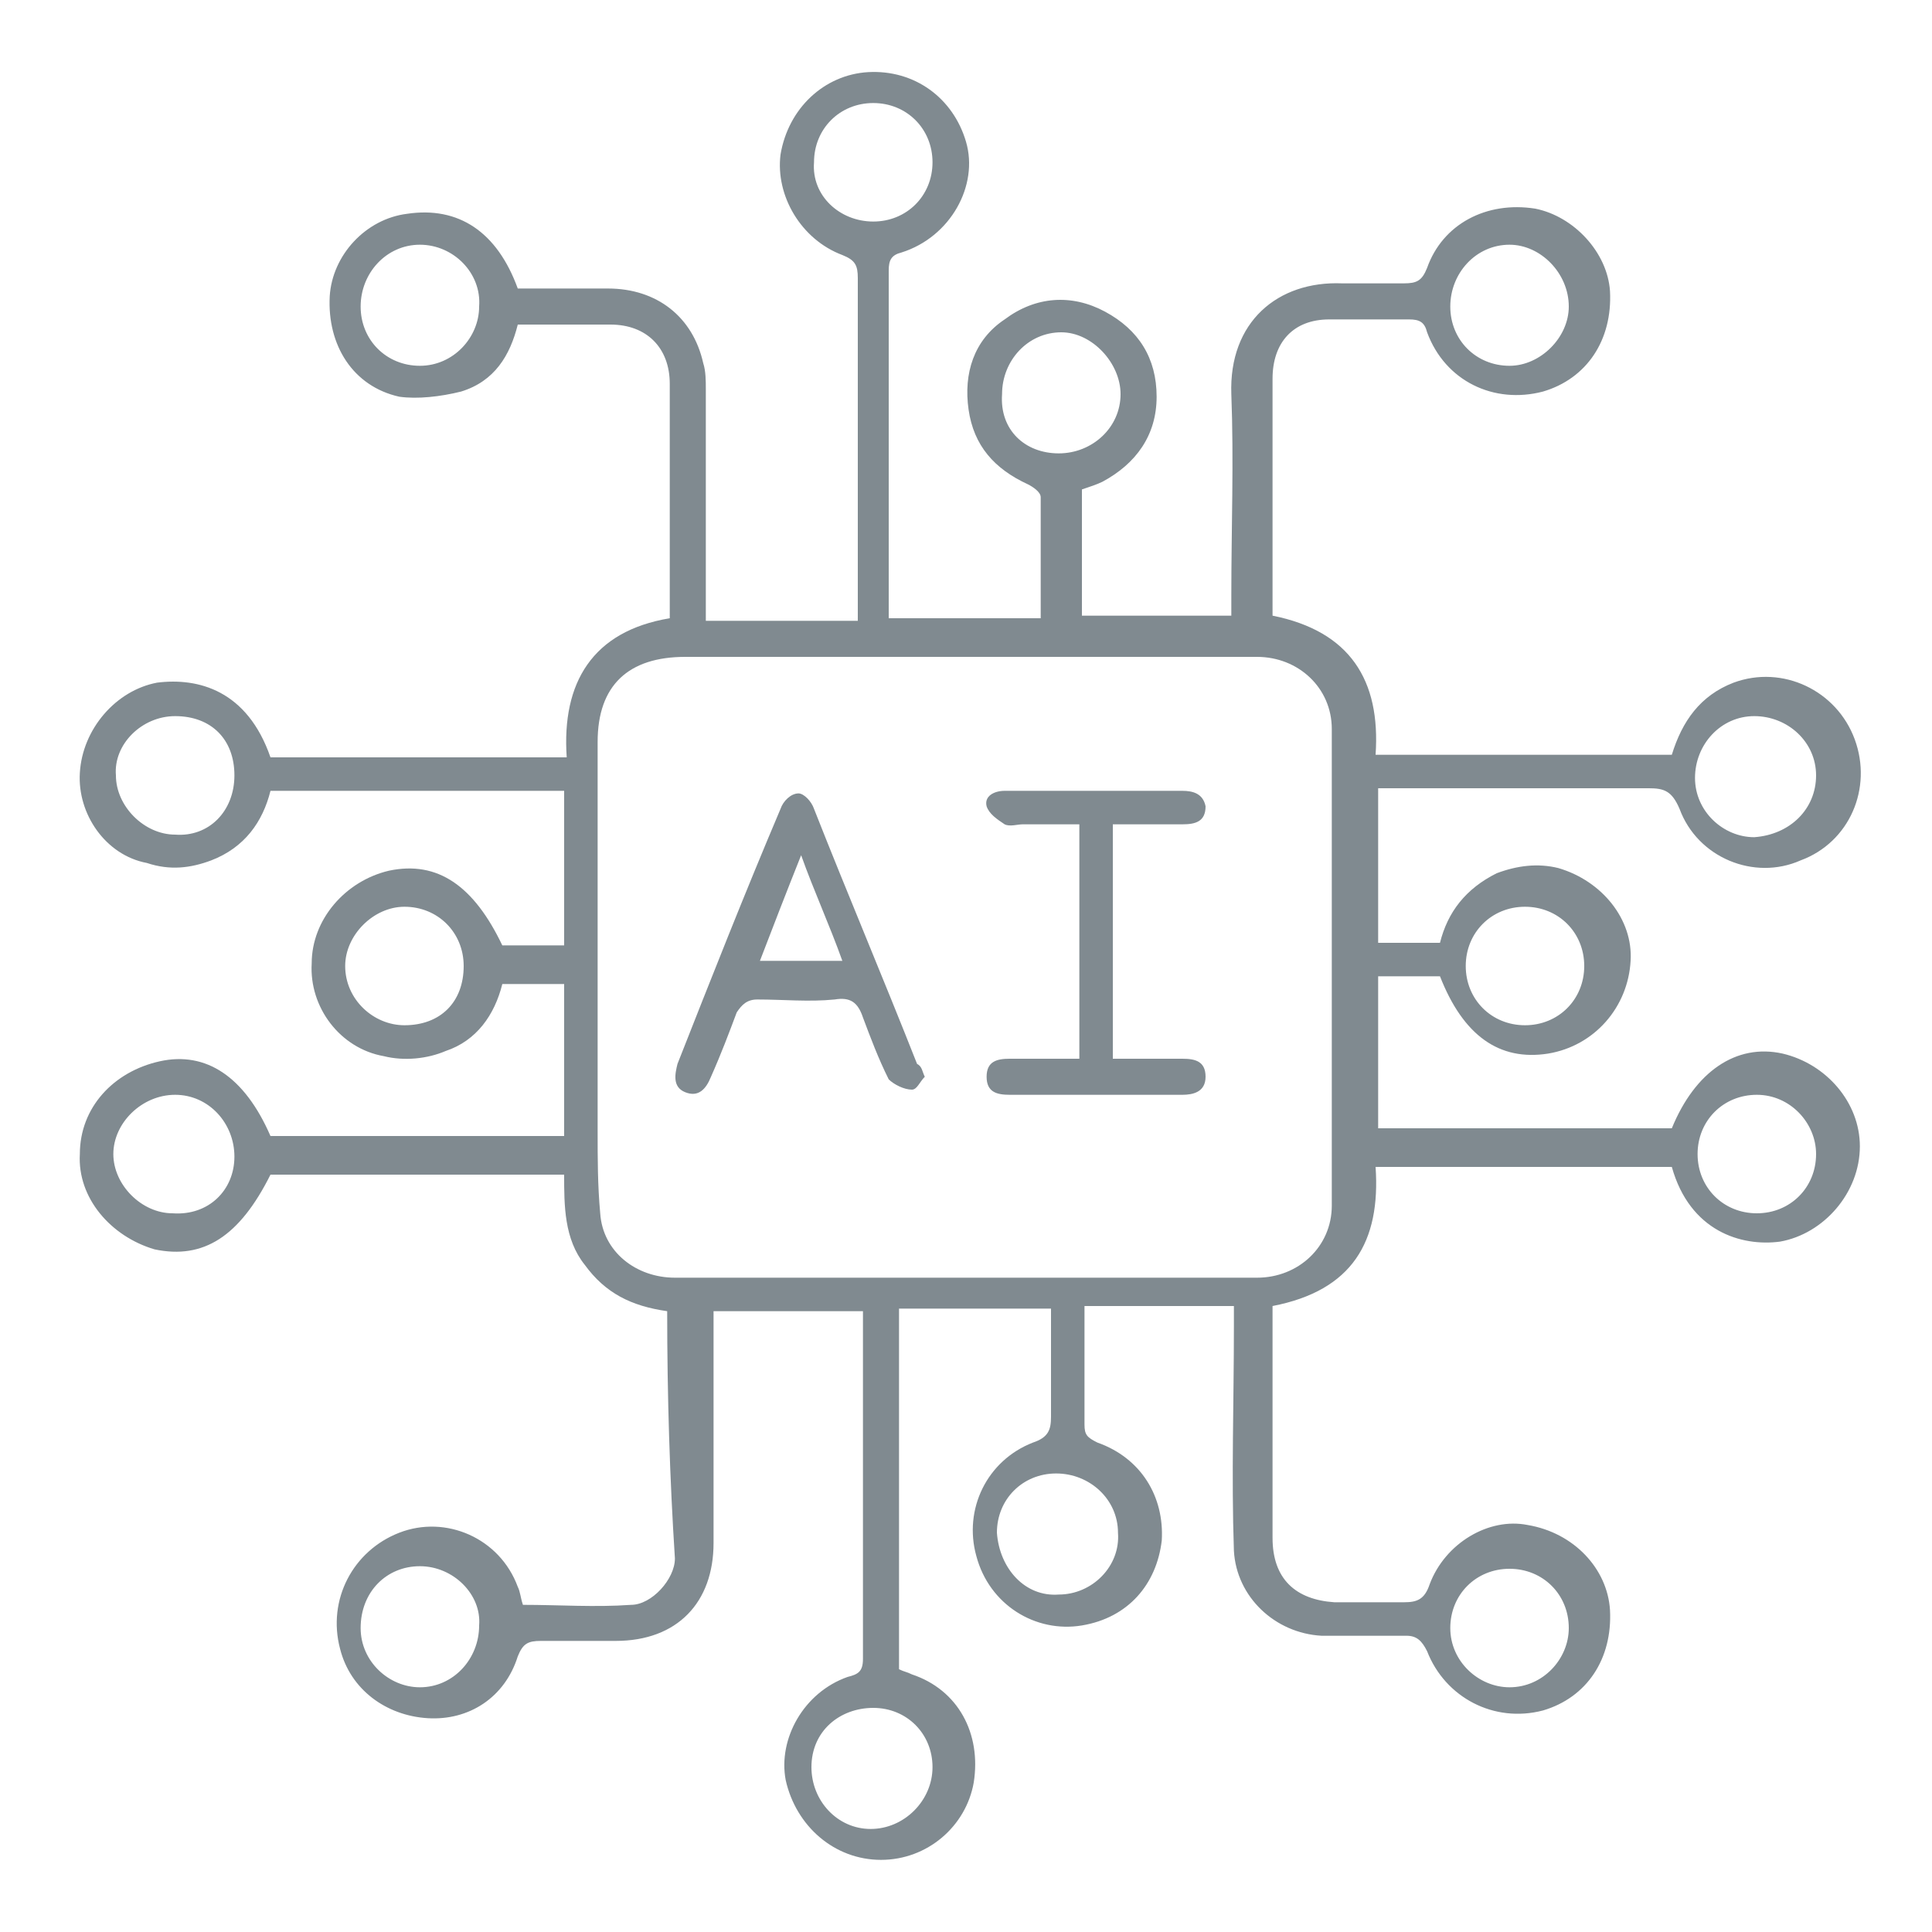 <?xml version="1.0" encoding="utf-8"?>
<!-- Generator: Adobe Illustrator 28.1.0, SVG Export Plug-In . SVG Version: 6.00 Build 0)  -->
<svg version="1.1" id="Layer_1" xmlns="http://www.w3.org/2000/svg" xmlns:xlink="http://www.w3.org/1999/xlink" x="0px" y="0px"
	 width="75px" height="75px" viewBox="0 0 75 75" style="enable-background:new 0 0 75 75;" xml:space="preserve">
<style type="text/css">
	.st0{display:none;}
	.st1{display:inline;fill-rule:evenodd;clip-rule:evenodd;stroke:#FFFFFF;stroke-width:0.4;stroke-miterlimit:10;}
	.st2{fill-rule:evenodd;clip-rule:evenodd;fill:#808A90;}
</style>
<g class="st0">
	<path class="st1" d="M48.1,64.8c-0.6,0.9-1.3,1.9-2,2.9c-0.1,0.1-0.1,0.4,0,0.6c0.6,1.4,0.3,2.9-0.9,3.9c-1.1,0.9-2.6,1-3.9,0.2
		c-0.2-0.1-0.5-0.2-0.8-0.1c-3.8,1.5-7,0.5-9.9-2.1c-1.6-1.4-2.8-3-3.8-4.8c-0.3-0.6-0.6-0.8-1.3-0.6c-2.2,0.7-4.4,0.9-6.6,0.8
		c-3.9-0.2-6.8-2.3-8-6c-0.2-0.5-0.3-0.8-0.9-1c-1.4-0.4-2.3-1.6-2.3-3c0-1.4,0.9-2.6,2.2-3.1c0.4-0.1,0.6-0.2,0.6-0.7
		c0.1-0.6,0.2-1.2,0.4-1.8c0.2-0.6,0.1-0.9-0.5-1.3c-2.1-1.2-4-2.7-5.5-4.7c-3-4-2.7-8.7,0.8-12.4c1.5-1.6,3.3-2.9,5.2-4
		c-0.3-1.5-0.7-3-0.8-4.5c-0.4-4.1,0.5-7.6,4-10.2c2.3-1.6,4.9-2,7.6-1.7c1.6,0.2,3.1,0.5,4.7,0.8c0.7-1,1.5-2.2,2.3-3.3
		c1.2-1.6,2.7-2.9,4.6-3.9c0.2-0.1,0.4-0.4,0.5-0.6c0.5-1.6,1.6-2.5,3.1-2.6c1.4,0,2.5,0.8,3.1,2.2c0.1,0.2,0.3,0.4,0.4,0.5
		c3,1.1,5.1,3.3,6.8,5.9c0.4,0.6,0.7,1.2,1.1,1.8c2.4-0.7,4.7-1.1,7.2-1c3,0.2,5.4,1.3,7.2,3.8c0.2,0.3,0.4,0.5,0.8,0.5
		c1.5,0,2.8,1.1,3.1,2.5c0.3,1.4-0.3,2.8-1.6,3.6c-0.2,0.1-0.4,0.4-0.4,0.6c-0.3,1.6-0.5,3.1-0.8,4.7c-0.1,0.5,0,0.7,0.4,1
		c2.3,1.3,4.3,2.9,5.8,5c2.8,4,2.5,8.4-0.9,12.2c-1.4,1.6-3.1,2.8-4.9,3.8c-0.5,0.3-0.5,0.5-0.4,1c0.7,2.4,1.1,4.9,0.7,7.4
		c-0.3,2.5-1.4,4.6-3.5,6.2c-0.3,0.2-0.5,0.5-0.5,0.9c0,1.4-0.9,2.6-2.3,3c-1.3,0.4-2.8-0.1-3.5-1.2c-0.3-0.5-0.7-0.6-1.2-0.6
		C51.7,65.3,50,65,48.1,64.8z M52.6,38.5c-0.1-1.9-0.2-3.7-0.4-5.6c0-0.3-0.2-0.7-0.4-1c-2.4-3-5.2-5.7-8.2-8.1
		c-0.2-0.2-0.5-0.3-0.8-0.3c-3.7,0-7.4,0-11.1,0c-0.3,0-0.7,0.2-1,0.4c-2.9,2.5-5.6,5.2-8.1,8.2c-0.1,0.2-0.3,0.4-0.3,0.6
		c-0.1,0.7-0.2,1.4-0.1,2.1c0,3.1,0.1,6.2,0.2,9.4c0,0.3,0.1,0.7,0.3,0.9c2.2,2.7,4.7,5.2,7.4,7.6c0.7,0.6,1.4,1,2.3,1
		c3.4,0,6.8,0,10.1,0c0.6,0,1.1-0.2,1.5-0.6c2.8-2.4,5.4-5,7.8-7.8c0.2-0.2,0.3-0.5,0.3-0.7C52.4,42.3,52.5,40.4,52.6,38.5z
		 M63.1,47.8c2.2-1.2,4.1-2.6,5.5-4.6c1.4-1.8,2.1-3.8,1.7-6.1c-0.3-1.5-1-2.8-1.9-4c-1.4-1.8-3.2-3.1-5.2-4.2
		c-1.1,3.3-2.7,6.3-4.4,9.2c-0.1,0.2-0.1,0.5,0,0.7C60.4,41.6,61.9,44.6,63.1,47.8z M11.5,28.9c-2.7,1.6-5.1,3.4-6.5,6.3
		c-0.9,1.9-1,3.9-0.2,5.8c1.3,3.1,3.9,5,6.7,6.7c0.1-0.1,0.1-0.1,0.1-0.2c1.1-3.2,2.6-6.2,4.4-9c0.1-0.2,0.1-0.6-0.1-0.8
		c-1.1-2-2.2-4-3.2-6.1C12.2,30.9,11.9,29.9,11.5,28.9z M12.4,50c-0.2,0.7-0.3,1.4-0.4,2c-0.1,0.4,0,0.5,0.3,0.7
		c2.4,1.3,2.5,4.2,0.2,5.7c-0.3,0.2-0.4,0.4-0.3,0.7c0.8,2.5,2.5,4.1,5,4.8c1.9,0.5,3.8,0.4,5.7,0.1c0.9-0.2,1.9-0.4,2.8-0.6
		c-1.5-3.1-2.5-6.3-3.4-9.5c-0.1-0.2-0.4-0.5-0.7-0.5c-1.8-0.6-3.6-1-5.4-1.7C15,51.1,13.7,50.5,12.4,50z M27.8,12.6
		c3.3,1.2,6.3,2.7,9.2,4.5c0.2,0.1,0.6,0,0.8-0.1c2.8-1.7,5.7-3.1,8.7-4.2c0.1,0,0.2-0.1,0.4-0.2c-1.7-2.9-3.6-5.4-6.9-6.7
		c-0.6,1.4-1.5,2.3-3,2.4c-1.5,0.1-2.5-0.7-3.2-2C31.1,7.6,29.3,9.9,27.8,12.6z M48.8,13.4c1.5,3.1,2.5,6.2,3.2,9.4
		c0.1,0.5,0.4,0.7,0.8,0.8c1.9,0.5,3.7,1,5.6,1.7c1.3,0.4,2.6,1,4,1.6c0.2-1.6,0.5-3.2,0.7-4.8c-3-0.7-4-3.9-1.6-6
		c-0.7-1.1-1.7-2-2.9-2.5c-1.9-0.9-3.9-1-5.9-0.8C51.5,12.8,50.2,13.1,48.8,13.4z M27.8,64.1c1.4,2.5,3.1,4.7,5.5,6.2
		c2,1.2,4.1,1.5,6.3,0.8c0.4-0.1,0.6-0.3,0.5-0.8c-0.4-1.8,0.8-3.6,2.7-3.8c0.7-0.1,1.5,0.2,2.3,0.3c0.5-0.8,1.1-1.6,1.7-2.6
		c-3.4-1.2-6.4-2.8-9.4-4.6c-0.1-0.1-0.4,0-0.5,0C34,61.4,31.1,62.9,27.8,64.1z M25.8,13.3c-1.7-0.3-3.2-0.6-4.7-0.7
		c-1.3-0.1-2.7,0.1-3.9,0.4c-2.6,0.8-4.3,2.5-5.2,5.1c-1,2.9-0.5,5.8,0.3,8.6c1-0.3,1.8-0.6,1.6-1.8c0-0.2,0-0.4,0.1-0.5
		c0.4-1.2,1.2-2,2.5-2.2c1.3-0.2,2.4,0.2,3.2,1.3c0.3,0.4,0.5,0.5,1,0.3c0.4-0.1,0.9-0.2,1.3-0.3c0.2-0.1,0.5-0.3,0.5-0.5
		C23.2,19.7,24.2,16.5,25.8,13.3z M62.3,49.9c-0.4,0.2-0.7,0.4-1,0.5c-0.5,0.2-0.7,0.5-0.8,1.1c-0.1,1.2-0.8,2-1.9,2.5
		c-1.1,0.5-2.3,0.4-3.2-0.5c-0.7-0.7-1.2-0.6-2-0.4c-0.1,0-0.2,0.1-0.3,0.1c-0.6,0-0.8,0.4-0.9,0.9c-0.5,1.7-0.9,3.4-1.5,5.1
		c-0.5,1.4-1.1,2.7-1.7,4.2c1.7,0.3,3.4,0.5,5.1,0.7c0.9-3.4,3.3-4.1,6-1.8c1.4-1,2.3-2.3,2.7-3.9C63.6,55.6,63.1,52.8,62.3,49.9z
		 M61.8,28.2c-3-1.5-6-2.5-9.2-3.3c0.3,2,0.6,3.8,0.9,5.7c0.1,0.4,0.1,0.9,0.3,1.1c1.3,1.8,2.6,3.5,3.9,5.3
		C59.3,34.2,60.8,31.4,61.8,28.2z M38.6,58.6c2.8,1.8,5.7,3.2,8.9,4.3c1.5-2.9,2.5-5.9,3.2-9.1c-0.2,0-0.4,0-0.5,0
		c-1.7,0.3-3.4,0.6-5.1,0.8c-0.9,0.1-1.6,0.5-2.3,1C41.5,56.6,40.1,57.6,38.6,58.6z M12.8,48.5c2.9,1.5,6,2.5,9.1,3.2
		c0-0.2,0-0.3,0-0.3c-0.2-1.6-0.5-3.2-0.8-4.8c-0.1-0.8,0-1.6-0.6-2.3c-1-1.1-1.8-2.4-2.7-3.6c-0.3-0.4-0.5-0.7-0.8-1.2
		C15.3,42.5,13.8,45.3,12.8,48.5z M47.5,13.9c-3.2,1.1-6.1,2.5-8.9,4.3c1.6,1.2,3.1,2.2,4.6,3.4c0.5,0.4,0.9,0.6,1.6,0.7
		c1.3,0.1,2.5,0.3,3.8,0.5c0.7,0.1,1.3,0.2,2.1,0.3C49.9,19.8,49,16.8,47.5,13.9z M27.2,13.7c-1.5,3.1-2.5,6.1-3.3,9.3
		c1.1-0.2,2.1-0.3,3-0.5c2-0.3,4-0.3,5.5-1.9c0.9-1,2.2-1.6,3.5-2.6C33,16.6,30.2,15.2,27.2,13.7z M35.8,58.6
		c-1.8-1.3-3.4-2.6-5.1-3.9c-0.2-0.1-0.4-0.1-0.6-0.2c-1-0.1-2-0.2-3-0.4c-1-0.2-2.1-0.3-3.2-0.5c0.7,3.1,1.7,5.9,3,8.7
		c0.1,0.1,0.4,0.3,0.6,0.2C30.4,61.6,33.1,60.3,35.8,58.6z M17,36.9c1.3-1.7,2.5-3.3,3.8-4.9c0.2-0.3,0.3-0.7,0.4-1
		c0.2-1,0.3-2.1,0.4-3.1c0.1-0.9,0.3-1.9,0.5-2.9c-0.5,0.1-0.9,0.2-1.3,0.3c-0.2,0.1-0.4,0.3-0.4,0.5c-0.3,2.6-3.5,3.9-5.5,2
		c-0.1-0.1-0.4-0.2-0.5-0.2c-0.5,0.2-1,0.4-1.5,0.7C13.9,31.3,15.3,34.1,17,36.9z M57.7,39.7c-1.1,1.5-2.1,2.9-3.1,4.2
		c-0.6,0.8-1.2,1.6-1.1,2.6c0,0.4-0.1,0.8-0.2,1.3c-0.2,1.3-0.4,2.6-0.6,4c0.5-0.1,1-0.2,1.4-0.4c0.2-2,0.7-3,2.1-3.5
		c1.7-0.6,3,0,4,1.3c0.6-0.3,1.1-0.5,1.9-0.9C60.5,45.5,59.1,42.6,57.7,39.7z M28.4,23.7c-1.5,0.3-2.9,0.5-4.4,0.8
		c-0.4,0.1-0.5,0.2-0.6,0.6c-0.3,1.5-0.5,3-0.8,4.4C24.5,27.6,26.4,25.7,28.4,23.7z M46.4,53c1.3-0.2,2.8-0.5,4.2-0.7
		c0.4-0.1,0.6-0.2,0.6-0.6c0.2-1.5,0.5-2.9,0.7-4.2C50.1,49.2,48.2,51.1,46.4,53z M46.4,23.7c1.8,1.8,3.6,3.7,5.5,5.6
		c-0.3-1.5-0.5-3.1-0.8-4.6c0-0.1-0.2-0.3-0.3-0.3C49.3,24.2,47.8,24,46.4,23.7z M22.8,47.5c0.1,0.8,0.3,1.8,0.5,2.9
		c0.3,1.7,0.3,1.7,2,2.1c1,0.2,2.1,0.3,3.1,0.5C26.4,51.1,24.6,49.3,22.8,47.5z M53.9,34.3c0,2.8,0,5.4,0,8.3c1-1.4,1.8-2.6,2.7-3.8
		c0.1-0.1,0.1-0.4,0-0.6C55.7,36.9,54.8,35.7,53.9,34.3z M20.8,34.2c-1,1.4-1.8,2.5-2.6,3.8c-0.1,0.2-0.1,0.6,0,0.7
		c0.6,1,1.3,1.9,2,2.9c0.2,0.2,0.3,0.4,0.6,0.7C20.8,39.6,20.8,37,20.8,34.2z M41,21.8c0,0,0.1-0.1,0.1-0.1
		c-1.2-0.8-2.4-1.7-3.7-2.5c-0.1-0.1-0.5,0-0.6,0.1c-1.1,0.7-2.1,1.5-3.2,2.2c-0.1,0.1-0.2,0.2-0.3,0.3C36,21.8,38.5,21.8,41,21.8z
		 M41.2,55c-2.7,0-5.2,0-8,0c1.4,1,2.7,1.9,4,2.8c1.2-0.8,2.3-1.6,3.4-2.4C40.8,55.3,41,55.2,41.2,55z M65.2,18.7
		c0-1-0.8-1.8-1.8-1.8c-1,0-1.8,0.8-1.8,1.8c0,1,0.8,1.8,1.7,1.8C64.3,20.5,65.2,19.7,65.2,18.7z M38.6,4.9c0-1-0.7-1.8-1.8-1.8
		c-1,0-1.8,0.8-1.8,1.8c0,0.9,0.8,1.8,1.8,1.8C37.8,6.8,38.6,5.9,38.6,4.9z M10.8,57.4c1,0,1.8-0.7,1.9-1.7c0-1-0.8-1.8-1.8-1.8
		c-1,0-1.8,0.8-1.8,1.8C9.1,56.5,9.9,57.3,10.8,57.4z M15.3,25.3c0,1,0.8,1.8,1.7,1.9c1,0,1.8-0.8,1.8-1.8c0-1-0.8-1.8-1.7-1.8
		C16.1,23.6,15.3,24.3,15.3,25.3z M59.1,51c0-1-0.8-1.8-1.8-1.8c-1,0-1.7,0.8-1.8,1.8c0,1,0.8,1.8,1.8,1.8
		C58.3,52.8,59.1,51.9,59.1,51z M45,69.7c0-1-0.8-1.8-1.8-1.8c-1,0-1.8,0.8-1.8,1.8c0,1,0.8,1.7,1.8,1.8C44.2,71.4,45,70.7,45,69.7z
		 M57.2,66c1,0,1.8-0.7,1.8-1.7c0-1-0.8-1.8-1.8-1.8c-1,0-1.8,0.8-1.8,1.7C55.5,65.2,56.2,66,57.2,66z"/>
	<path class="st1" d="M9.6,16.5c-0.4-0.2-0.8-0.3-1.3-0.5c0.2-0.5,0.4-0.9,0.6-1.4c0.5,0.2,0.8,0.4,1.3,0.7
		C9.9,15.7,9.8,16.1,9.6,16.5z"/>
	<path class="st1" d="M7.6,24.9c-0.1-0.5-0.1-0.9-0.2-1.4c0.5,0,0.9-0.1,1.3-0.1C9.2,24.7,9.2,24.7,7.6,24.9z"/>
	<path class="st1" d="M63.2,63.4c0.3-0.4,0.5-0.7,0.8-1.1c0.4,0.3,0.8,0.5,1.2,0.8c-0.3,0.4-0.6,0.8-0.9,1.2
		C63.9,64,63.5,63.7,63.2,63.4z"/>
	<path class="st1" d="M16.4,66.4c0.5,0.1,0.9,0.2,1.3,0.3c-0.1,0.5-0.2,0.9-0.3,1.4c-0.5-0.1-1-0.2-1.4-0.3
		C16.1,67.3,16.3,66.9,16.4,66.4z"/>
	<path class="st1" d="M51.8,8.5C51.9,9,51.9,9.4,52,9.9c-0.5,0.1-0.9,0.1-1.4,0.2c-0.1-0.4-0.2-0.9-0.3-1.4
		C50.8,8.6,51.3,8.6,51.8,8.5z"/>
	<path class="st1" d="M63.2,11.4c-0.3,0.4-0.6,0.7-0.9,1.1c-0.3-0.3-0.7-0.5-1.1-0.8c0.3-0.4,0.5-0.8,0.8-1.2
		C62.4,10.8,62.8,11.1,63.2,11.4z"/>
	<path class="st1" d="M67.2,53c-0.5,0-0.9,0.1-1.4,0.1c-0.1-0.5-0.1-0.9-0.2-1.3c0.5-0.1,0.9-0.2,1.4-0.3C67.1,52,67.1,52.4,67.2,53
		z"/>
	<path class="st1" d="M8.9,19.1C8.5,19.1,8,19,7.5,18.9c0.1-0.5,0.2-0.9,0.3-1.5c0.5,0.1,0.9,0.2,1.4,0.3C9.1,18.3,9,18.7,8.9,19.1z
		"/>
	<path class="st1" d="M67.2,57.4c-0.1,0.6-0.2,1-0.3,1.5c-0.5-0.1-0.9-0.2-1.4-0.3c0.1-0.4,0.1-0.8,0.2-1.3
		C66.2,57.3,66.7,57.4,67.2,57.4z"/>
	<path class="st1" d="M60,11c-0.4-0.2-0.8-0.3-1.2-0.5c0.1-0.4,0.3-0.9,0.4-1.4c0.5,0.2,0.9,0.4,1.4,0.6C60.4,10.2,60.2,10.6,60,11z
		"/>
	<path class="st1" d="M56.3,8.5c0.5,0.1,1,0.2,1.5,0.3c-0.1,0.5-0.2,0.9-0.3,1.4C57,10,56.6,10,56.2,9.9C56.2,9.4,56.3,8.9,56.3,8.5
		z"/>
	<path class="st1" d="M54.7,9.8c-0.5,0-0.9,0-1.3,0c0-0.4,0-0.9,0-1.4c0.4,0,0.8,0,1.3,0C54.7,8.8,54.7,9.3,54.7,9.8z"/>
	<path class="st1" d="M7.4,21.9c0-0.4,0-0.9,0-1.3c0.5,0,0.9,0,1.4,0c0,0.4,0,0.9,0,1.3C8.3,21.9,7.9,21.9,7.4,21.9z"/>
	<path class="st1" d="M10.8,14.1c-0.4-0.3-0.8-0.5-1.2-0.8c0.3-0.4,0.6-0.8,1-1.2c0.4,0.3,0.7,0.6,1,1
		C11.4,13.5,11.1,13.8,10.8,14.1z"/>
	<path class="st1" d="M65.9,54.5c0.5,0,0.9,0,1.3,0c0,0.5,0,0.9,0,1.4c-0.4,0-0.9,0-1.3,0C65.9,55.4,65.9,55,65.9,54.5z"/>
	<path class="st1" d="M15.1,66c-0.2,0.5-0.4,0.9-0.5,1.3c-0.5-0.2-0.9-0.4-1.3-0.7c0.2-0.4,0.5-0.8,0.7-1.2
		C14.3,65.6,14.7,65.7,15.1,66z"/>
	<path class="st1" d="M65.2,59.9c0.5,0.2,0.9,0.3,1.3,0.5c-0.2,0.5-0.4,0.9-0.6,1.4c-0.4-0.2-0.8-0.4-1.3-0.6
		C64.8,60.7,65,60.4,65.2,59.9z"/>
	<path class="st1" d="M20.4,67c0,0.5,0,0.9,0,1.4c-0.5,0-0.9,0-1.4-0.1c0-0.5,0.1-0.9,0.1-1.4C19.6,66.9,20,66.9,20.4,67z"/>
	<path class="st1" d="M11.9,63.9c0.3,0.2,0.6,0.5,0.9,0.8c-0.3,0.4-0.6,0.7-0.9,1.1c-0.4-0.3-0.7-0.6-1-0.9
		C11.3,64.5,11.6,64.2,11.9,63.9z"/>
	<path class="st1" d="M27.9,37.4c0-1.9,0.1-3.9,0-5.8c0-1.3,0.5-2.1,1.5-2.7c1.5-0.9,3.2-1.3,4.9-1.5c3.3-0.4,6.5-0.3,9.7,0.7
		c0.8,0.3,1.6,0.7,2.4,1.2c0.7,0.5,1,1.2,1,2.1c0,3.9,0,7.9,0,11.8c0,1.3-0.5,2.1-1.6,2.7c-1.4,0.9-3.1,1.3-4.7,1.5
		c-3.3,0.4-6.7,0.4-9.9-0.7c-0.5-0.2-1-0.4-1.5-0.6c-1.2-0.6-1.9-1.5-1.9-3C28,41.1,27.9,39.3,27.9,37.4z M46,33.3
		c-5.6,2.2-11.1,2.2-16.6,0c0,0,0,0.1,0,0.1c0,0.9,0,1.8,0,2.7c0,1.7,0.1,2,1.8,2.6c0.2,0.1,0.4,0.2,0.7,0.2c3.2,1,6.5,1.1,9.8,0.4
		c1.2-0.2,2.4-0.7,3.6-1.2c0.3-0.1,0.7-0.7,0.7-1.1C46,35.9,46,34.6,46,33.3z M46,39.7c-5.6,2.2-11.1,2.2-16.6,0c0,1.2,0,2.4,0,3.6
		c0,0.7,0.2,1.1,0.8,1.4c0.8,0.4,1.5,0.7,2.4,0.9c2.8,0.7,5.6,0.8,8.4,0.4c1.4-0.2,2.8-0.8,4.2-1.2c0.5-0.2,0.9-0.5,0.9-1.2
		C46,42.2,46,40.9,46,39.7z M37.7,33.7c1.8-0.3,3.6-0.4,5.3-0.8c0.9-0.2,1.8-0.7,2.6-1.2c0.6-0.3,0.5-0.8,0-1.2
		c-0.4-0.3-0.9-0.7-1.5-0.8c-1.5-0.4-3.1-0.8-4.6-0.9c-2.8-0.3-5.6-0.1-8.2,0.9c-0.6,0.2-1.1,0.6-1.6,0.9c-0.4,0.3-0.4,0.7,0,1.1
		c0.3,0.3,0.7,0.5,1.1,0.7C33,33.3,35.3,33.5,37.7,33.7z"/>
	<path class="st1" d="M36.6,36.1c0,0.4,0,0.9,0,1.3c-0.3,0-0.6,0-1,0c0-0.4,0-0.8,0-1.3C35.9,36.1,36.2,36.1,36.6,36.1z"/>
	<path class="st1" d="M38.7,37.4c0-0.5,0-0.9,0-1.3c0.3,0,0.6,0,1,0c0,0.4,0,0.9,0,1.3C39.4,37.4,39.1,37.4,38.7,37.4z"/>
	<path class="st1" d="M42.5,37.4c-0.3,0-0.6,0-0.9,0c0-0.5,0-0.9,0-1.4c0.3,0,0.6,0,0.9,0C42.5,36.5,42.5,37,42.5,37.4z"/>
	<path class="st1" d="M33.8,36.1c0,0.5,0,0.9,0,1.3c-0.3,0-0.6,0-1,0c0-0.4,0-0.8,0-1.3C33.1,36.1,33.4,36.1,33.8,36.1z"/>
	<path class="st1" d="M32.8,42.6c0.3,0,0.6,0,0.9,0c0,0.4,0,0.8,0,1.3c-0.3,0-0.6,0-0.9,0C32.8,43.5,32.8,43.1,32.8,42.6z"/>
	<path class="st1" d="M35.6,42.6c0.4,0,0.6,0,1,0c0,0.5,0,0.9,0,1.4c-0.3,0-0.6,0-1,0C35.6,43.5,35.6,43.1,35.6,42.6z"/>
	<path class="st1" d="M39.7,42.6c0,0.4,0,0.9,0,1.3c-0.3,0-0.6,0-1,0c0-0.4,0-0.9,0-1.3C39,42.6,39.3,42.6,39.7,42.6z"/>
	<path class="st1" d="M42.5,42.6c0,0.5,0,0.9,0,1.4c-0.3,0-0.6,0-1,0c0-0.5,0-0.9,0-1.4C41.9,42.6,42.2,42.6,42.5,42.6z"/>
</g>
<g>
	<path class="st2" d="M25.9,50.9c-1.4-0.2-2.4-0.7-3.2-1.8c-0.8-1-0.8-2.3-0.8-3.5c-3.8,0-7.6,0-11.4,0C9.3,48,7.9,48.9,6,48.5
		C4.3,48,3,46.5,3.1,44.8c0-1.8,1.3-3.2,3.1-3.6c1.8-0.4,3.3,0.6,4.3,2.9c3.8,0,7.6,0,11.4,0c0-2,0-3.9,0-5.9c-0.8,0-1.6,0-2.4,0
		c-0.3,1.2-1,2.2-2.2,2.6c-0.7,0.3-1.6,0.4-2.4,0.2c-1.7-0.3-2.9-1.9-2.8-3.6c0-1.7,1.3-3.2,3-3.6c1.9-0.4,3.3,0.6,4.4,2.9
		c0.8,0,1.6,0,2.4,0c0-2,0-3.9,0-6c-3.8,0-7.6,0-11.4,0c-0.3,1.2-1,2.2-2.3,2.7c-0.8,0.3-1.6,0.4-2.5,0.1C4.1,33.2,3,31.6,3.1,30
		c0.1-1.7,1.4-3.2,3-3.5c1.6-0.2,3.5,0.3,4.4,2.9c3.8,0,7.6,0,11.5,0c-0.2-2.9,1-4.9,4-5.4c0-0.8,0-1.6,0-2.4c0-2.2,0-4.5,0-6.7
		c0-1.4-0.9-2.3-2.3-2.3c-1.1,0-2.2,0-3.3,0c-0.1,0-0.2,0-0.3,0c-0.3,1.2-0.9,2.2-2.2,2.6c-0.8,0.2-1.7,0.3-2.4,0.2
		c-1.8-0.4-2.8-2-2.7-3.9c0.1-1.6,1.4-3,3-3.2c2-0.3,3.5,0.7,4.3,2.9c1.1,0,2.3,0,3.5,0c1.9,0,3.3,1.1,3.7,2.9
		c0.1,0.3,0.1,0.7,0.1,1c0,2.7,0,5.4,0,8.2c0,0.2,0,0.5,0,0.8c2,0,3.9,0,5.9,0c0-0.2,0-0.5,0-0.7c0-4.2,0-8.4,0-12.6
		c0-0.5-0.1-0.7-0.6-0.9c-1.6-0.6-2.6-2.3-2.4-3.9c0.3-1.8,1.7-3.1,3.4-3.2c1.8-0.1,3.3,1,3.8,2.7C38,7.2,36.9,9.2,35,9.8
		c-0.4,0.1-0.5,0.3-0.5,0.7c0,4.4,0,8.8,0,13.1c0,0.1,0,0.2,0,0.4c2,0,3.9,0,5.9,0c0-1.6,0-3.1,0-4.7c0-0.2-0.3-0.4-0.5-0.5
		c-1.3-0.6-2.1-1.5-2.3-2.9c-0.2-1.4,0.2-2.7,1.4-3.5c1.2-0.9,2.6-1,3.9-0.3c1.3,0.7,2,1.8,2,3.3c0,1.5-0.8,2.6-2.1,3.3
		c-0.2,0.1-0.5,0.2-0.8,0.3c0,1.6,0,3.3,0,4.9c1.9,0,3.8,0,5.8,0c0-0.2,0-0.5,0-0.8c0-2.6,0.1-5.2,0-7.8c-0.1-2.8,1.8-4.4,4.3-4.3
		c0.8,0,1.6,0,2.4,0c0.5,0,0.7-0.1,0.9-0.6c0.6-1.7,2.3-2.6,4.2-2.3c1.5,0.3,2.8,1.7,2.9,3.2c0.1,1.9-0.9,3.4-2.6,3.9
		c-1.9,0.5-3.8-0.4-4.5-2.3c-0.1-0.4-0.3-0.5-0.7-0.5c-1,0-2.1,0-3.1,0c-1.4,0-2.2,0.9-2.2,2.3c0,3,0,6.1,0,9.2c3,0.6,4.2,2.5,4,5.4
		c3.9,0,7.7,0,11.5,0c0.4-1.3,1.1-2.3,2.4-2.8c1.9-0.7,4,0.3,4.7,2.2c0.7,1.9-0.2,4-2.1,4.7c-1.8,0.8-4-0.1-4.7-2
		c-0.3-0.7-0.6-0.8-1.2-0.8c-3.2,0-6.5,0-9.7,0c-0.2,0-0.5,0-0.8,0c0,2,0,4,0,6c0.8,0,1.6,0,2.4,0c0.3-1.2,1-2.1,2.2-2.7
		c0.8-0.3,1.6-0.4,2.4-0.2c1.7,0.5,2.9,2,2.8,3.6c-0.1,1.8-1.4,3.3-3.2,3.6c-1.9,0.3-3.3-0.7-4.2-3c-0.8,0-1.6,0-2.4,0
		c0,2,0,3.9,0,5.9c3.8,0,7.6,0,11.4,0c0.9-2.2,2.5-3.3,4.3-2.9c1.7,0.4,3,1.9,3,3.6c0,1.8-1.4,3.4-3.1,3.7c-1.5,0.2-3.5-0.4-4.2-2.9
		c-3.8,0-7.6,0-11.5,0c0.2,2.9-0.9,4.8-4,5.4c0,0.2,0,0.4,0,0.6c0,2.8,0,5.6,0,8.4c0,1.6,0.9,2.4,2.4,2.5c0.9,0,1.8,0,2.7,0
		c0.5,0,0.8-0.1,1-0.7c0.6-1.6,2.3-2.6,3.8-2.3c1.8,0.3,3.1,1.7,3.2,3.3c0.1,1.9-0.9,3.4-2.6,3.9c-1.9,0.5-3.8-0.5-4.5-2.3
		c-0.2-0.4-0.4-0.6-0.8-0.6c-1.1,0-2.2,0-3.3,0c-1.8-0.1-3.3-1.5-3.4-3.3c-0.1-2.9,0-5.8,0-8.7c0-0.3,0-0.5,0-0.8c-2,0-3.8,0-5.8,0
		c0,0.5,0,1.1,0,1.7c0,1,0,1.9,0,2.9c0,0.4,0.1,0.5,0.5,0.7c1.7,0.6,2.6,2.1,2.5,3.8c-0.2,1.7-1.3,3-3.1,3.3
		c-1.8,0.3-3.6-0.8-4.1-2.7c-0.5-1.8,0.4-3.7,2.2-4.4c0.6-0.2,0.7-0.5,0.7-1c0-1.4,0-2.8,0-4.2c-2,0-3.9,0-5.9,0c0,4.7,0,9.3,0,14
		c0.2,0.1,0.3,0.1,0.5,0.2c1.8,0.6,2.7,2.3,2.4,4.2c-0.3,1.7-1.8,3-3.6,3c-1.8,0-3.3-1.3-3.7-3.1c-0.3-1.6,0.7-3.4,2.4-4
		c0.4-0.1,0.6-0.2,0.6-0.7c0-4.4,0-8.8,0-13.1c0-0.1,0-0.2,0-0.4c-1.9,0-3.8,0-5.8,0c0,0.3,0,0.5,0,0.7c0,2.8,0,5.5,0,8.3
		c0,2.3-1.4,3.8-3.8,3.8c-1,0-1.9,0-2.9,0c-0.5,0-0.7,0.1-0.9,0.6c-0.5,1.6-1.9,2.5-3.5,2.4c-1.6-0.1-3-1.1-3.4-2.7
		c-0.5-1.9,0.5-3.8,2.3-4.5c1.8-0.7,3.9,0.2,4.6,2.1c0.1,0.2,0.1,0.4,0.2,0.7c1.4,0,2.8,0.1,4.2,0c0.8,0,1.7-1,1.7-1.8
		C26,57.4,25.9,54.2,25.9,50.9z M37.5,49.6c3.8,0,7.5,0,11.3,0c1.6,0,2.9-1.2,2.9-2.8c0-6.2,0-12.3,0-18.5c0-1.6-1.3-2.8-2.9-2.8
		c-3.1,0-6.1,0-9.2,0c-4.3,0-8.7,0-13,0c-2.2,0-3.4,1.1-3.4,3.3c0,0.8,0,1.6,0,2.4c0,4.2,0,8.5,0,12.7c0,1.1,0,2.1,0.1,3.2
		c0.1,1.5,1.4,2.5,2.9,2.5C30,49.6,33.7,49.6,37.5,49.6z M41.1,61.9c1.3,0,2.4-1.1,2.3-2.4c0-1.3-1.1-2.3-2.4-2.3
		c-1.3,0-2.3,1-2.3,2.3C38.8,60.9,39.8,62,41.1,61.9z M33.9,8.6c1.3,0,2.3-1,2.3-2.3c0-1.3-1-2.3-2.3-2.3c-1.3,0-2.3,1-2.3,2.3
		C31.5,7.6,32.6,8.6,33.9,8.6z M41.1,17.6c1.3,0,2.4-1,2.4-2.3c0-1.2-1.1-2.4-2.3-2.4c-1.3,0-2.3,1.1-2.3,2.4
		C38.8,16.7,39.8,17.6,41.1,17.6z M18,37.5c0-1.3-1-2.3-2.3-2.3c-1.2,0-2.3,1.1-2.3,2.3c0,1.3,1.1,2.3,2.3,2.3
		C17.1,39.8,18,38.9,18,37.5z M16.3,60.8c-1.3,0-2.3,1-2.3,2.4c0,1.3,1.1,2.3,2.3,2.3c1.3,0,2.3-1.1,2.3-2.4
		C18.7,61.9,17.6,60.8,16.3,60.8z M60.9,63.2c0-1.3-1-2.3-2.3-2.3c-1.3,0-2.3,1-2.3,2.3c0,1.3,1.1,2.3,2.3,2.3
		C59.9,65.5,60.9,64.4,60.9,63.2z M60.9,11.9c0-1.3-1.1-2.4-2.3-2.4c-1.3,0-2.3,1.1-2.3,2.4c0,1.3,1,2.3,2.3,2.3
		C59.8,14.2,60.9,13.1,60.9,11.9z M70.5,30.1c0-1.3-1.1-2.3-2.4-2.3c-1.3,0-2.3,1.1-2.3,2.4c0,1.3,1.1,2.3,2.3,2.3
		C69.5,32.4,70.5,31.4,70.5,30.1z M9.1,30.1c0-1.4-0.9-2.3-2.3-2.3c-1.3,0-2.4,1.1-2.3,2.3c0,1.2,1.1,2.3,2.3,2.3
		C8.1,32.5,9.1,31.5,9.1,30.1z M9.1,44.9c0-1.3-1-2.4-2.3-2.4c-1.3,0-2.4,1.1-2.4,2.3c0,1.2,1.1,2.3,2.3,2.3
		C8.1,47.2,9.1,46.2,9.1,44.9z M36.2,68.6c0-1.3-1-2.3-2.3-2.3c-1.3,0-2.4,0.9-2.4,2.3c0,1.3,1,2.4,2.3,2.4
		C35.1,71,36.2,69.9,36.2,68.6z M16.3,9.5c-1.3,0-2.3,1.1-2.3,2.4c0,1.3,1,2.3,2.3,2.3c1.3,0,2.3-1.1,2.3-2.3
		C18.7,10.6,17.6,9.5,16.3,9.5z M68.2,42.5c-1.3,0-2.3,1-2.3,2.3c0,1.3,1,2.3,2.3,2.3c1.3,0,2.3-1,2.3-2.3
		C70.5,43.6,69.5,42.5,68.2,42.5z M59.2,35.2c-1.3,0-2.3,1-2.3,2.3c0,1.3,1,2.3,2.3,2.3c1.3,0,2.3-1,2.3-2.3
		C61.5,36.2,60.5,35.2,59.2,35.2z"/>
	<path class="st2" d="M35.9,41.8c-0.2,0.2-0.3,0.5-0.5,0.5c-0.3,0-0.7-0.2-0.9-0.4c-0.4-0.8-0.7-1.6-1-2.4c-0.2-0.6-0.5-0.8-1.1-0.7
		c-1,0.1-2,0-3,0c-0.4,0-0.6,0.2-0.8,0.5c-0.3,0.8-0.6,1.6-1,2.5c-0.2,0.5-0.5,0.8-1,0.6c-0.5-0.2-0.4-0.7-0.3-1.1
		c1.3-3.3,2.6-6.6,4-9.9c0.1-0.3,0.4-0.6,0.7-0.6c0.2,0,0.5,0.3,0.6,0.6c1.3,3.3,2.7,6.6,4,9.9C35.8,41.4,35.8,41.6,35.9,41.8z
		 M32.7,37.3c-0.5-1.4-1.1-2.7-1.6-4.1c-0.6,1.5-1.1,2.8-1.6,4.1C30.6,37.3,31.6,37.3,32.7,37.3z"/>
	<path class="st2" d="M43.2,41.1c0.9,0,1.8,0,2.7,0c0.5,0,0.9,0.1,0.9,0.7c0,0.6-0.5,0.7-0.9,0.7c-2.2,0-4.5,0-6.7,0
		c-0.5,0-0.9-0.1-0.9-0.7c0-0.6,0.4-0.7,0.9-0.7c0.9,0,1.8,0,2.7,0c0-3.1,0-6,0-9.1c-0.7,0-1.4,0-2.2,0c-0.2,0-0.5,0.1-0.7,0
		c-0.3-0.2-0.6-0.4-0.7-0.7c-0.1-0.4,0.3-0.6,0.7-0.6c1.2,0,2.4,0,3.6,0c1.1,0,2.2,0,3.3,0c0.4,0,0.8,0.1,0.9,0.6
		c0,0.6-0.4,0.7-0.9,0.7c-0.9,0-1.8,0-2.7,0C43.2,35.1,43.2,38,43.2,41.1z"/>
</g>
</svg>
